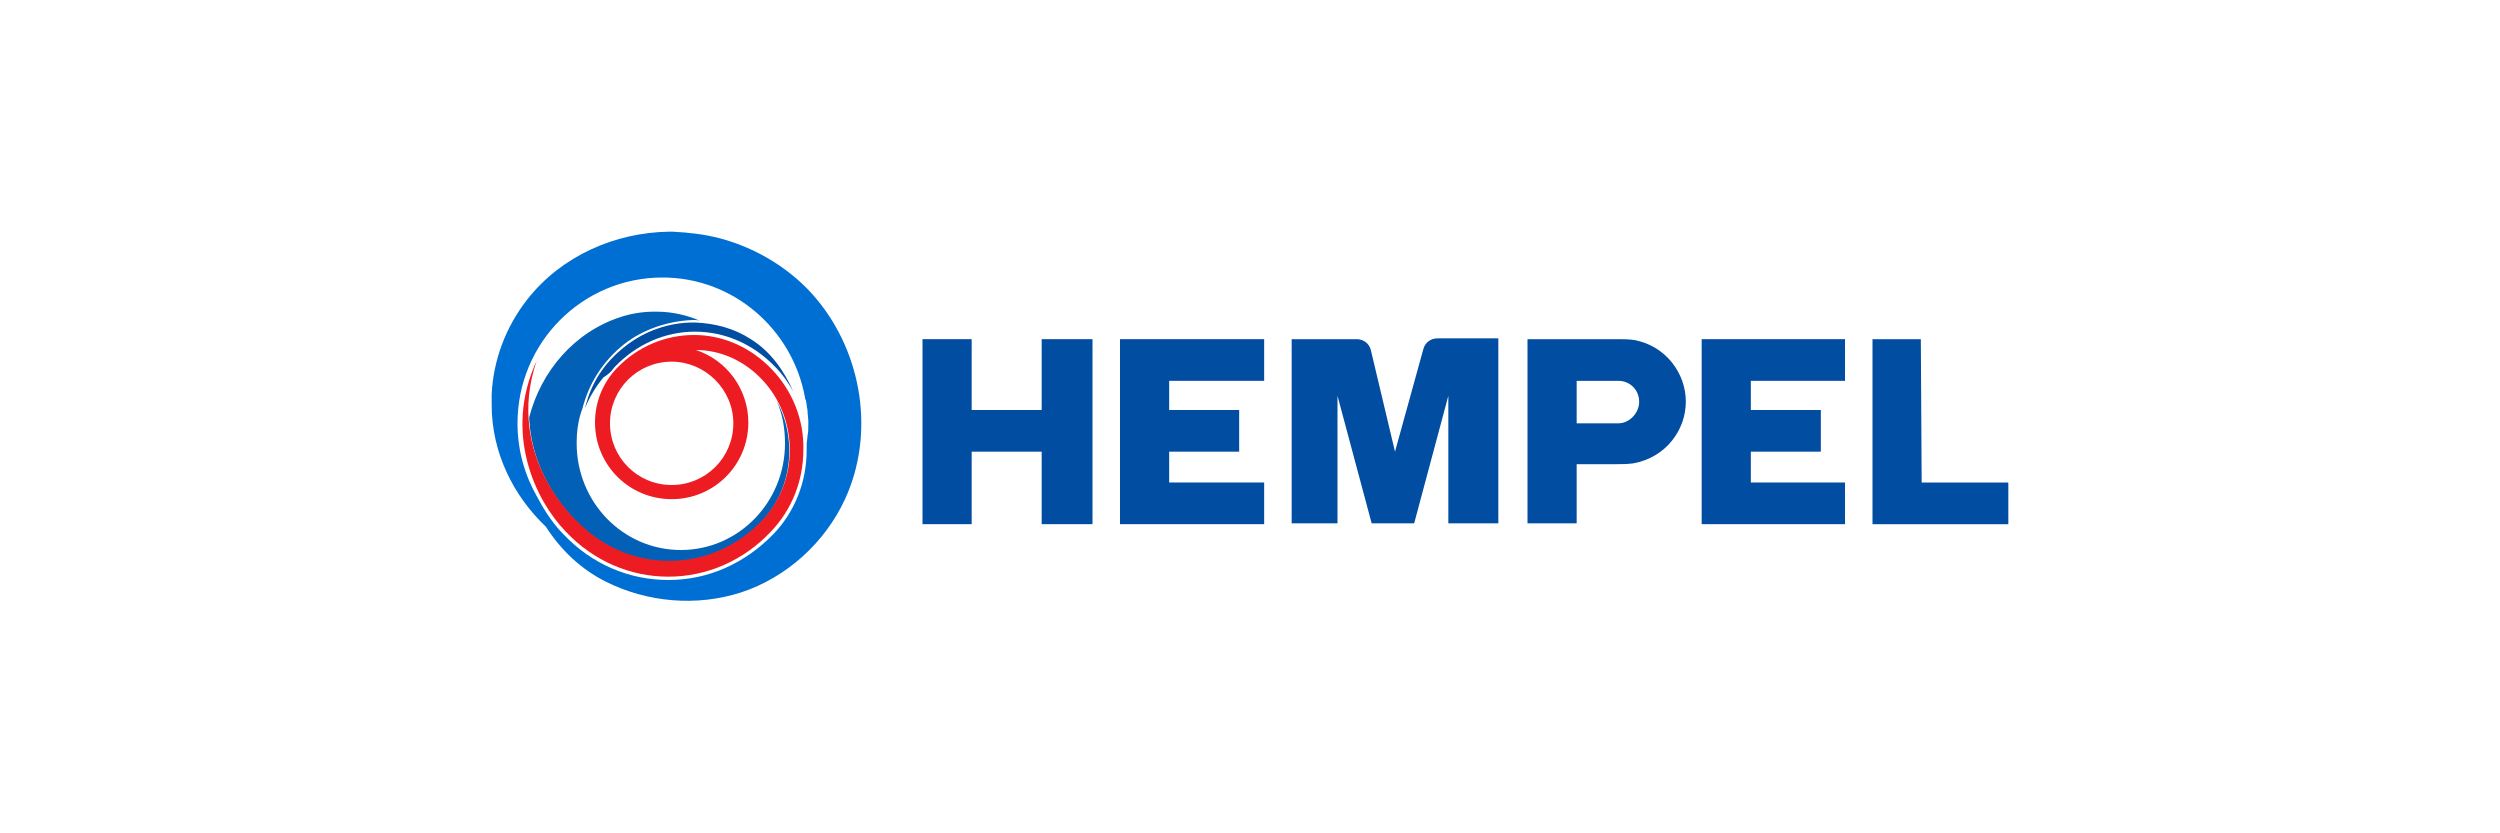<?xml version="1.0" encoding="utf-8"?>
<!-- Generator: Adobe Illustrator 28.3.0, SVG Export Plug-In . SVG Version: 6.00 Build 0)  -->
<svg version="1.1" baseProfile="tiny" xmlns="http://www.w3.org/2000/svg" xmlns:xlink="http://www.w3.org/1999/xlink" x="0px"
	 y="0px" viewBox="0 0 300 100" overflow="visible" xml:space="preserve">
<g id="Ebene_1">
	<g>
		<path fill="#0261B7" d="M93.2,48.1c0.7,1.6,1,3.3,1,5.1c0,7.1-5.6,12.8-12.5,12.8c-6.9,0-12.5-5.7-12.5-12.8
			c0-1.5,0.2-2.9,0.7-4.2c0,0,0,0,0,0c0.8-3.1,2.5-5.7,5-7.7c2.3-1.8,5.3-2.8,8.3-2.9c0.3,0,0.5,0,0.8,0.1c-1.6-0.7-3.4-1.1-5.2-1.1
			h-0.3c-1.3,0-2.6,0.2-3.9,0.6c-5.7,1.8-9.7,6.6-11.1,12.1c0,0.4,0.1,0.9,0.1,1.3c0.8,6.9,5.6,11.2,5.6,11.2
			c3,3.1,6.9,4.8,11.1,4.8c4.2,0,8.1-1.7,11.1-4.8C95.1,58.7,95.7,52.7,93.2,48.1z"/>
		<path fill="#014DA2" d="M73.3,44.6c0.2-0.2,0.3-0.4,0.5-0.6c2.6-2.7,6-4.2,9.6-4.2c3.6,0,7,1.5,9.6,4.2c0.9,0.9,1.6,1.9,2.2,3
			c-1.1-2.5-2.7-4.8-5.1-6.3c-2-1.3-4.3-1.9-6.7-2h-0.2c-2.9,0-5.8,1-8.1,2.8c-2.6,2-4.2,4.5-4.9,7.5c0.5-1.3,1.3-2.6,2.2-3.7
			C72.7,45.1,73,44.9,73.3,44.6z"/>
		<path fill="#ED1C23" d="M92.6,44.3c-2.5-2.6-5.8-4.1-9.3-4.1c-3.5,0-6.8,1.4-9.3,4c-1.7,1.8-2.6,4.1-2.6,6.5
			c0,5.1,4.1,9.2,9.2,9.2s9.2-4.1,9.2-9.2c0-4-2.6-7.5-6.3-8.7c3,0,5.8,1.3,7.9,3.5c4.5,4.7,4.5,12.3,0,17v0
			c-3,3.1-6.9,4.8-11.1,4.8c-4.2,0-8.1-1.7-11.1-4.8c0,0-8.7-7.8-4.8-19.2c-4,8.6-0.2,16.7,3.5,20.5c3.3,3.5,7.7,5.4,12.3,5.4
			c4.6,0,9-1.9,12.3-5.4l0,0c2.5-2.6,3.9-6.1,3.9-9.8C96.5,50.4,95.1,46.9,92.6,44.3z M88,50.8c0,4.1-3.3,7.4-7.4,7.4
			c-4.1,0-7.4-3.3-7.4-7.4c0-4.1,3.3-7.4,7.4-7.4C84.6,43.4,88,46.7,88,50.8z"/>
		<polygon fill="#014DA2" points="241,57.9 241,62.9 224.7,62.9 224.7,40.7 230.5,40.7 230.6,57.9 		"/>
		<polygon fill="#014DA2" points="221.4,57.9 221.4,62.9 204.2,62.9 204.2,40.7 221.4,40.7 221.4,45.7 210.1,45.7 210.1,49.2 
			218.5,49.2 218.5,54.2 210.1,54.2 210.1,57.9 		"/>
		<path fill="#014DA2" d="M202.3,48.2L202.3,48.2L202.3,48.2c0,3.4-2.4,6.7-6.3,7.4c-0.7,0.1-1.4,0.1-2,0.1h-4.8v7.1h-5.9V40.7
			l10.8,0c0.6,0,1.3,0,2,0.1C199.9,41.5,202.3,44.8,202.3,48.2L202.3,48.2z M196.7,48.2c0-1.4-1.1-2.5-2.5-2.5h-5v5.1h5
			C195.5,50.8,196.7,49.6,196.7,48.2"/>
		<path fill="#014DA2" d="M164.5,42l2.9,12.2l3.4-12.3c0.2-0.8,0.9-1.3,1.7-1.3h7.3v22.2h-6V47.5l-4.1,15.3h-5.1l-4.1-15.3v15.3H155
			V40.7h7.8C163.6,40.7,164.3,41.2,164.5,42"/>
		<polygon fill="#014DA2" points="151.7,57.9 151.7,62.9 134.4,62.9 134.4,40.7 151.7,40.7 151.7,45.7 140.3,45.7 140.3,49.2 
			148.7,49.2 148.7,54.2 140.3,54.2 140.3,57.9 		"/>
		<polygon fill="#014DA2" points="116.6,40.7 116.6,49.2 125,49.2 125,40.7 131.1,40.7 131.1,62.9 125,62.9 125,54.2 116.6,54.2 
			116.6,62.9 110.7,62.9 110.7,40.7 		"/>
		<path fill="#006FD3" d="M98,35.9c-2.9-3.5-7.1-6.1-11.6-7.3c-1.9-0.5-3.8-0.7-5.7-0.8h-0.4c-6.5,0.1-12.9,2.9-17,8.1
			c-2.6,3.3-4.1,7.3-4.3,11.4c0,0.3,0,0.7,0,1v0.3c0,5.7,2.6,10.9,6.5,14.6c1.8,2.8,4.2,5.1,7.2,6.6l0,0c5,2.5,10.9,3,16.2,1.3
			c5.5-1.8,10.1-6,12.5-11.2C105,52.1,103.5,42.5,98,35.9z M97,50.9c0,0.5,0,1-0.1,1.4c0,0.3-0.1,0.7-0.1,1c0,0,0,0.1,0,0.1
			c0,0.2,0,0.4,0,0.6c0,3.8-1.4,7.4-4,10.1c-3.4,3.5-7.8,5.5-12.6,5.5c-4.7,0-9.2-1.9-12.6-5.5c-1-1-2.1-2.5-3.1-4.4
			c-1.5-2.6-2.4-5.6-2.4-8.9c0-9.7,7.8-17.5,17.4-17.5c8.5,0,15.6,6.2,17.1,14.4c0,0.1,0,0.2,0.1,0.3c0.1,0.4,0.1,0.8,0.2,1.2
			c0,0.5,0.1,1,0.1,1.4C97,50.8,97,50.8,97,50.9C97,50.9,97,50.9,97,50.9C97,50.9,97,50.9,97,50.9z"/>
	</g>
</g>
<g id="Ebene_2">
</g>
</svg>
